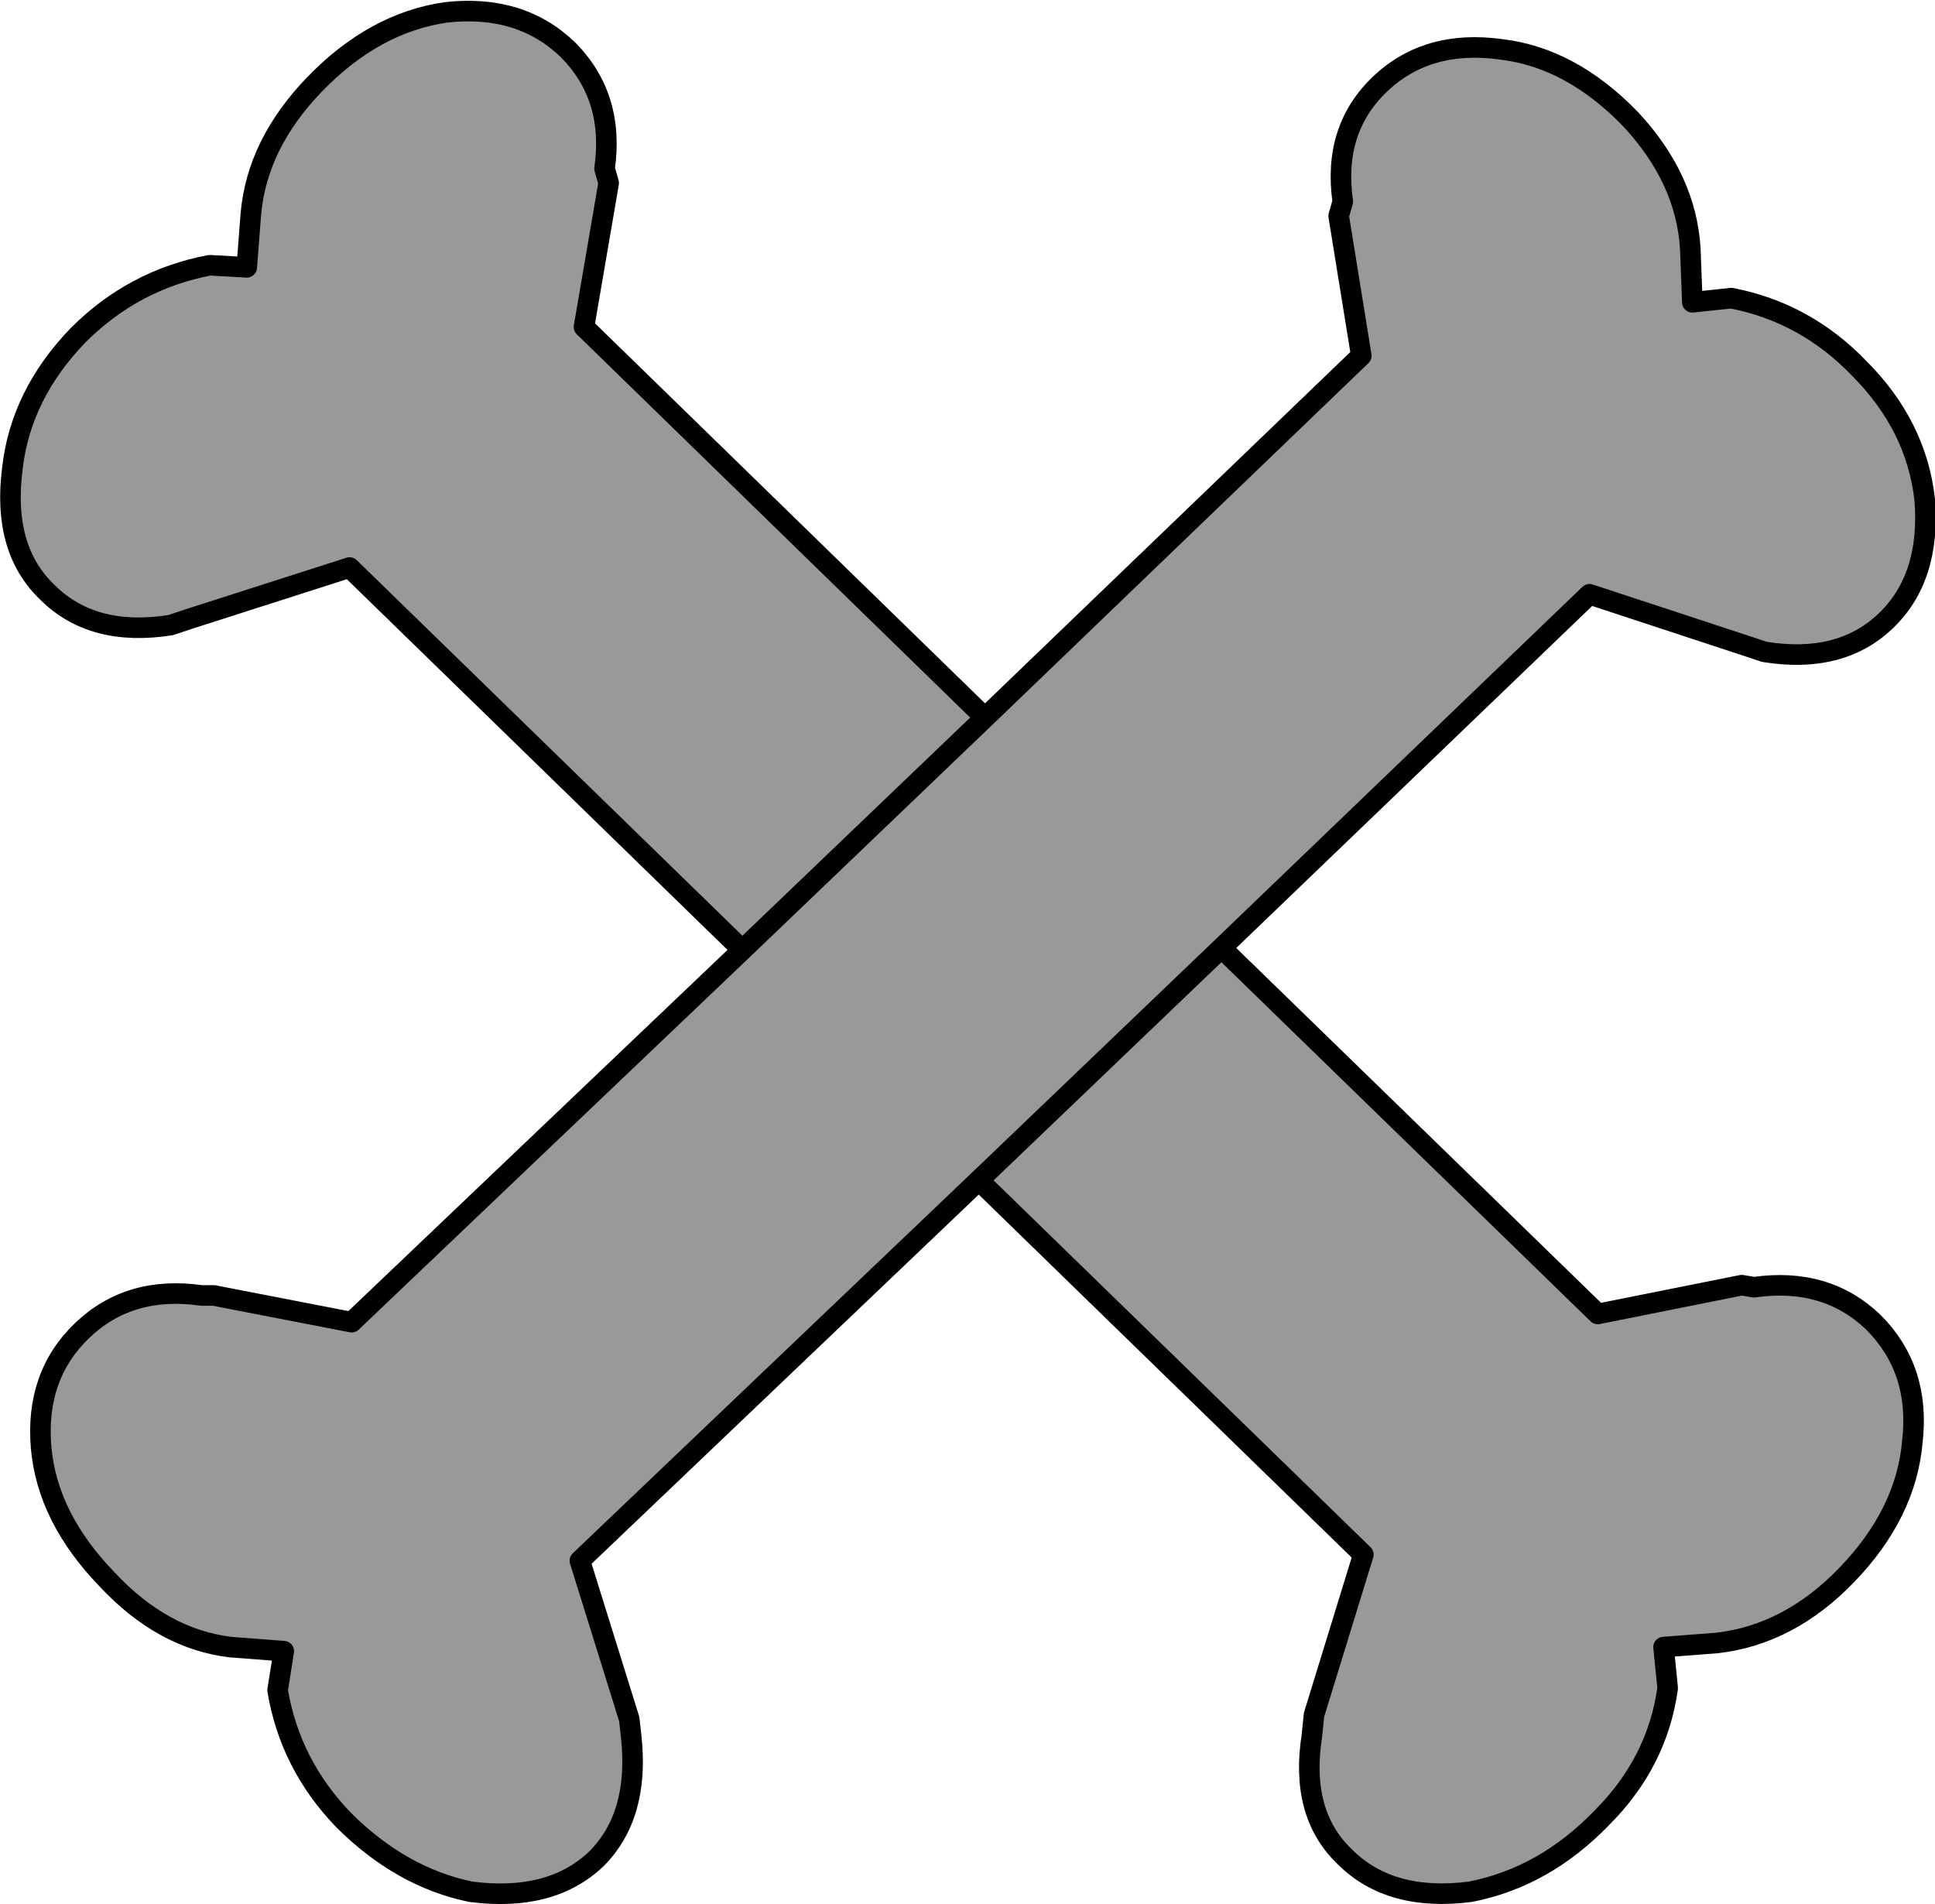 <?xml version="1.0" encoding="UTF-8" standalone="no"?>
<svg xmlns:xlink="http://www.w3.org/1999/xlink" height="46.3px" width="47.05px" xmlns="http://www.w3.org/2000/svg">
  <g transform="matrix(1.0, 0.0, 0.0, 1.0, 23.4, 23.1)">
    <path d="M18.7 -15.85 Q20.5 -15.5 21.8 -14.15 23.2 -12.75 23.4 -10.95 23.55 -9.05 22.45 -8.0 21.35 -6.95 19.5 -7.25 L19.05 -7.4 15.25 -8.65 6.3 -0.05 15.45 8.85 18.95 8.15 19.25 8.2 Q21.0 7.95 22.15 9.05 23.3 10.2 23.1 11.95 22.95 13.7 21.5 15.2 20.1 16.65 18.35 16.85 L17.05 16.95 17.15 17.95 Q16.9 19.75 15.55 21.1 14.15 22.55 12.35 22.9 10.4 23.15 9.3 22.05 8.2 21.0 8.5 19.1 L8.55 18.6 9.75 14.7 0.4 5.6 -9.3 14.85 -8.1 18.7 -8.05 19.15 Q-7.85 21.05 -8.9 22.1 -10.0 23.15 -11.95 22.9 -13.65 22.55 -15.05 21.15 -16.35 19.8 -16.65 18.0 L-16.5 17.05 -17.8 16.95 Q-19.45 16.75 -20.8 15.3 -22.25 13.8 -22.4 12.1 -22.55 10.35 -21.4 9.25 -20.25 8.15 -18.5 8.4 L-18.2 8.4 -14.85 9.05 -5.35 0.0 -14.9 -9.3 -18.8 -8.05 -19.25 -7.9 Q-21.15 -7.6 -22.25 -8.7 -23.35 -9.75 -23.1 -11.7 -22.9 -13.5 -21.5 -14.95 -20.15 -16.3 -18.3 -16.65 L-17.4 -16.6 -17.3 -17.9 Q-17.15 -19.6 -15.75 -21.05 -14.3 -22.55 -12.55 -22.8 -10.75 -23.0 -9.6 -21.9 -8.45 -20.75 -8.7 -19.0 L-8.6 -18.65 -9.2 -15.15 0.55 -5.65 9.7 -14.45 9.15 -17.85 9.25 -18.2 Q9.0 -19.95 10.15 -21.05 11.3 -22.15 13.1 -21.9 14.8 -21.7 16.25 -20.2 17.6 -18.75 17.7 -17.05 L17.75 -15.75 18.7 -15.85 M0.55 -5.65 L-5.35 0.0 0.55 -5.65 M0.4 5.6 L6.3 -0.05 0.4 5.6" fill="#999999" fill-rule="evenodd" stroke="none"/>
    <path d="M18.7 -15.85 Q20.5 -15.5 21.8 -14.15 23.2 -12.75 23.4 -10.95 23.55 -9.05 22.45 -8.0 21.35 -6.95 19.5 -7.25 L19.05 -7.4 15.25 -8.65 6.3 -0.05 15.45 8.85 18.95 8.15 19.25 8.2 Q21.0 7.95 22.15 9.05 23.3 10.2 23.1 11.95 22.95 13.7 21.5 15.2 20.1 16.65 18.35 16.85 L17.05 16.95 17.15 17.95 Q16.9 19.75 15.55 21.1 14.15 22.55 12.35 22.9 10.4 23.15 9.3 22.05 8.2 21.0 8.5 19.1 L8.55 18.6 9.75 14.7 0.4 5.6 -9.3 14.85 -8.1 18.7 -8.05 19.15 Q-7.85 21.05 -8.9 22.1 -10.0 23.15 -11.95 22.9 -13.65 22.55 -15.05 21.15 -16.35 19.8 -16.65 18.0 L-16.5 17.05 -17.8 16.95 Q-19.45 16.75 -20.8 15.3 -22.25 13.8 -22.4 12.1 -22.55 10.35 -21.4 9.25 -20.25 8.15 -18.5 8.4 L-18.2 8.4 -14.85 9.05 -5.35 0.0 -14.9 -9.3 -18.8 -8.05 -19.25 -7.9 Q-21.15 -7.6 -22.25 -8.7 -23.35 -9.75 -23.1 -11.7 -22.9 -13.5 -21.5 -14.95 -20.15 -16.3 -18.3 -16.65 L-17.4 -16.6 -17.3 -17.9 Q-17.15 -19.6 -15.75 -21.05 -14.3 -22.55 -12.55 -22.8 -10.75 -23.0 -9.6 -21.9 -8.45 -20.75 -8.7 -19.0 L-8.6 -18.65 -9.2 -15.15 0.55 -5.65 9.7 -14.45 9.15 -17.85 9.25 -18.2 Q9.0 -19.95 10.15 -21.05 11.3 -22.15 13.1 -21.9 14.8 -21.7 16.25 -20.2 17.6 -18.75 17.7 -17.05 L17.75 -15.75 18.7 -15.85 M6.3 -0.05 L0.4 5.6 M-5.35 0.0 L0.55 -5.65" fill="none" stroke="#000000" stroke-linecap="round" stroke-linejoin="round" stroke-width="0.5"/>
  </g>
</svg>
